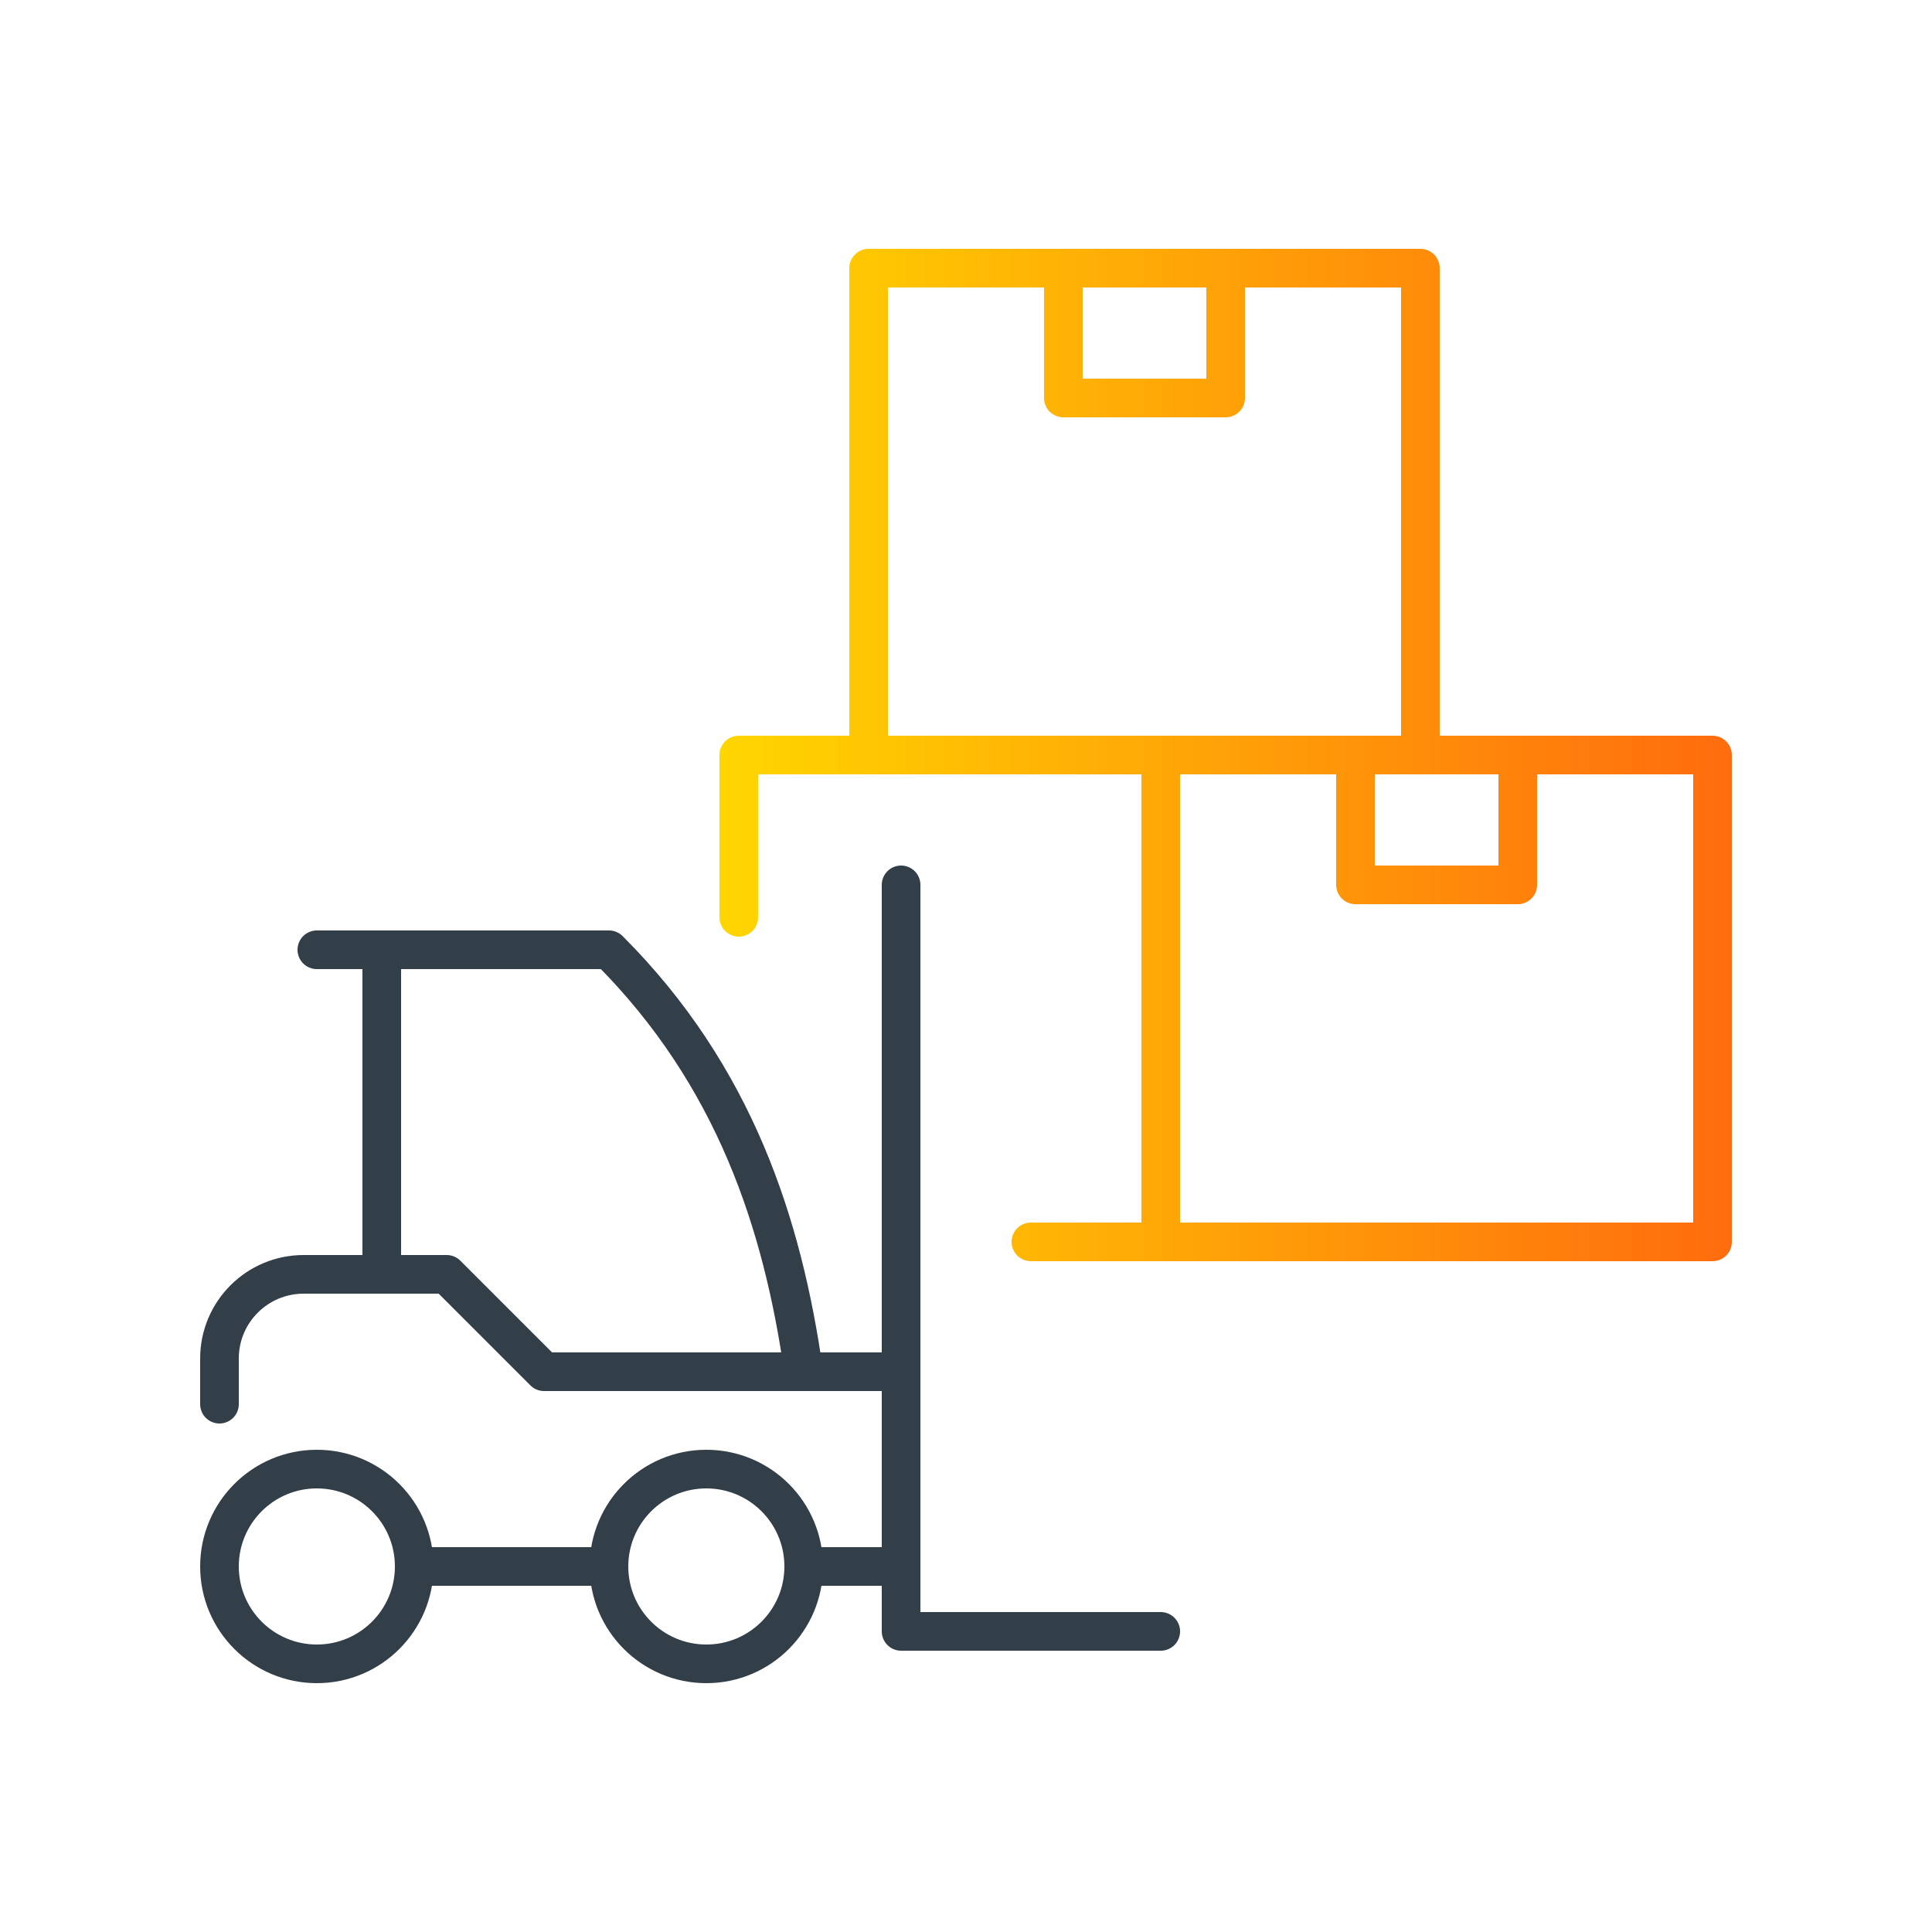 <svg xmlns="http://www.w3.org/2000/svg" xmlns:xlink="http://www.w3.org/1999/xlink" id="Layer_1" viewBox="0 0 75 75"><defs><style>.cls-1,.cls-2,.cls-3,.cls-4{fill:none;stroke-width:1.5px;}.cls-1,.cls-3,.cls-4{stroke:#323e48;}.cls-1,.cls-4{stroke-miterlimit:10;}.cls-2{stroke:url(#Gradient_1);}.cls-2,.cls-3{stroke-linejoin:round;}.cls-2,.cls-3,.cls-4{stroke-linecap:round;}</style><linearGradient id="Gradient_1" x1="27.93" y1="29.31" x2="67.23" y2="29.31" gradientUnits="userSpaceOnUse"><stop offset="0" stop-color="#ffd600"></stop><stop offset="1" stop-color="#ff6c0e"></stop></linearGradient></defs><circle class="cls-1" cx="27.42" cy="60.81" r="3.78"></circle><circle class="cls-1" cx="12.3" cy="60.81" r="3.78"></circle><polyline class="cls-3" points="45.06 63.33 34.98 63.33 34.98 34.35"></polyline><path class="cls-3" d="M8.52,54.51v-1.773c0-1.804,1.462-3.267,3.267-3.267h5.553l3.78,3.78h13.86v7.56h-3.78"></path><path class="cls-3" d="M31.2,53.25c-.817-5.716-2.66-11.48-7.56-16.38h-8.82v12.6"></path><line class="cls-4" x1="23.64" y1="60.81" x2="16.08" y2="60.81"></line><line class="cls-4" x1="14.82" y1="36.87" x2="12.3" y2="36.87"></line><path class="cls-2" d="M66.48,48.21h-21.42v-18.9h21.42v18.9ZM45.06,48.21h-5.04M52.62,29.31v5.04h6.3v-5.04M55.14,29.31V10.41h-21.42v18.9M41.28,10.41v5.04h6.3v-5.04M45.06,29.31h-16.38v6.3"></path></svg>